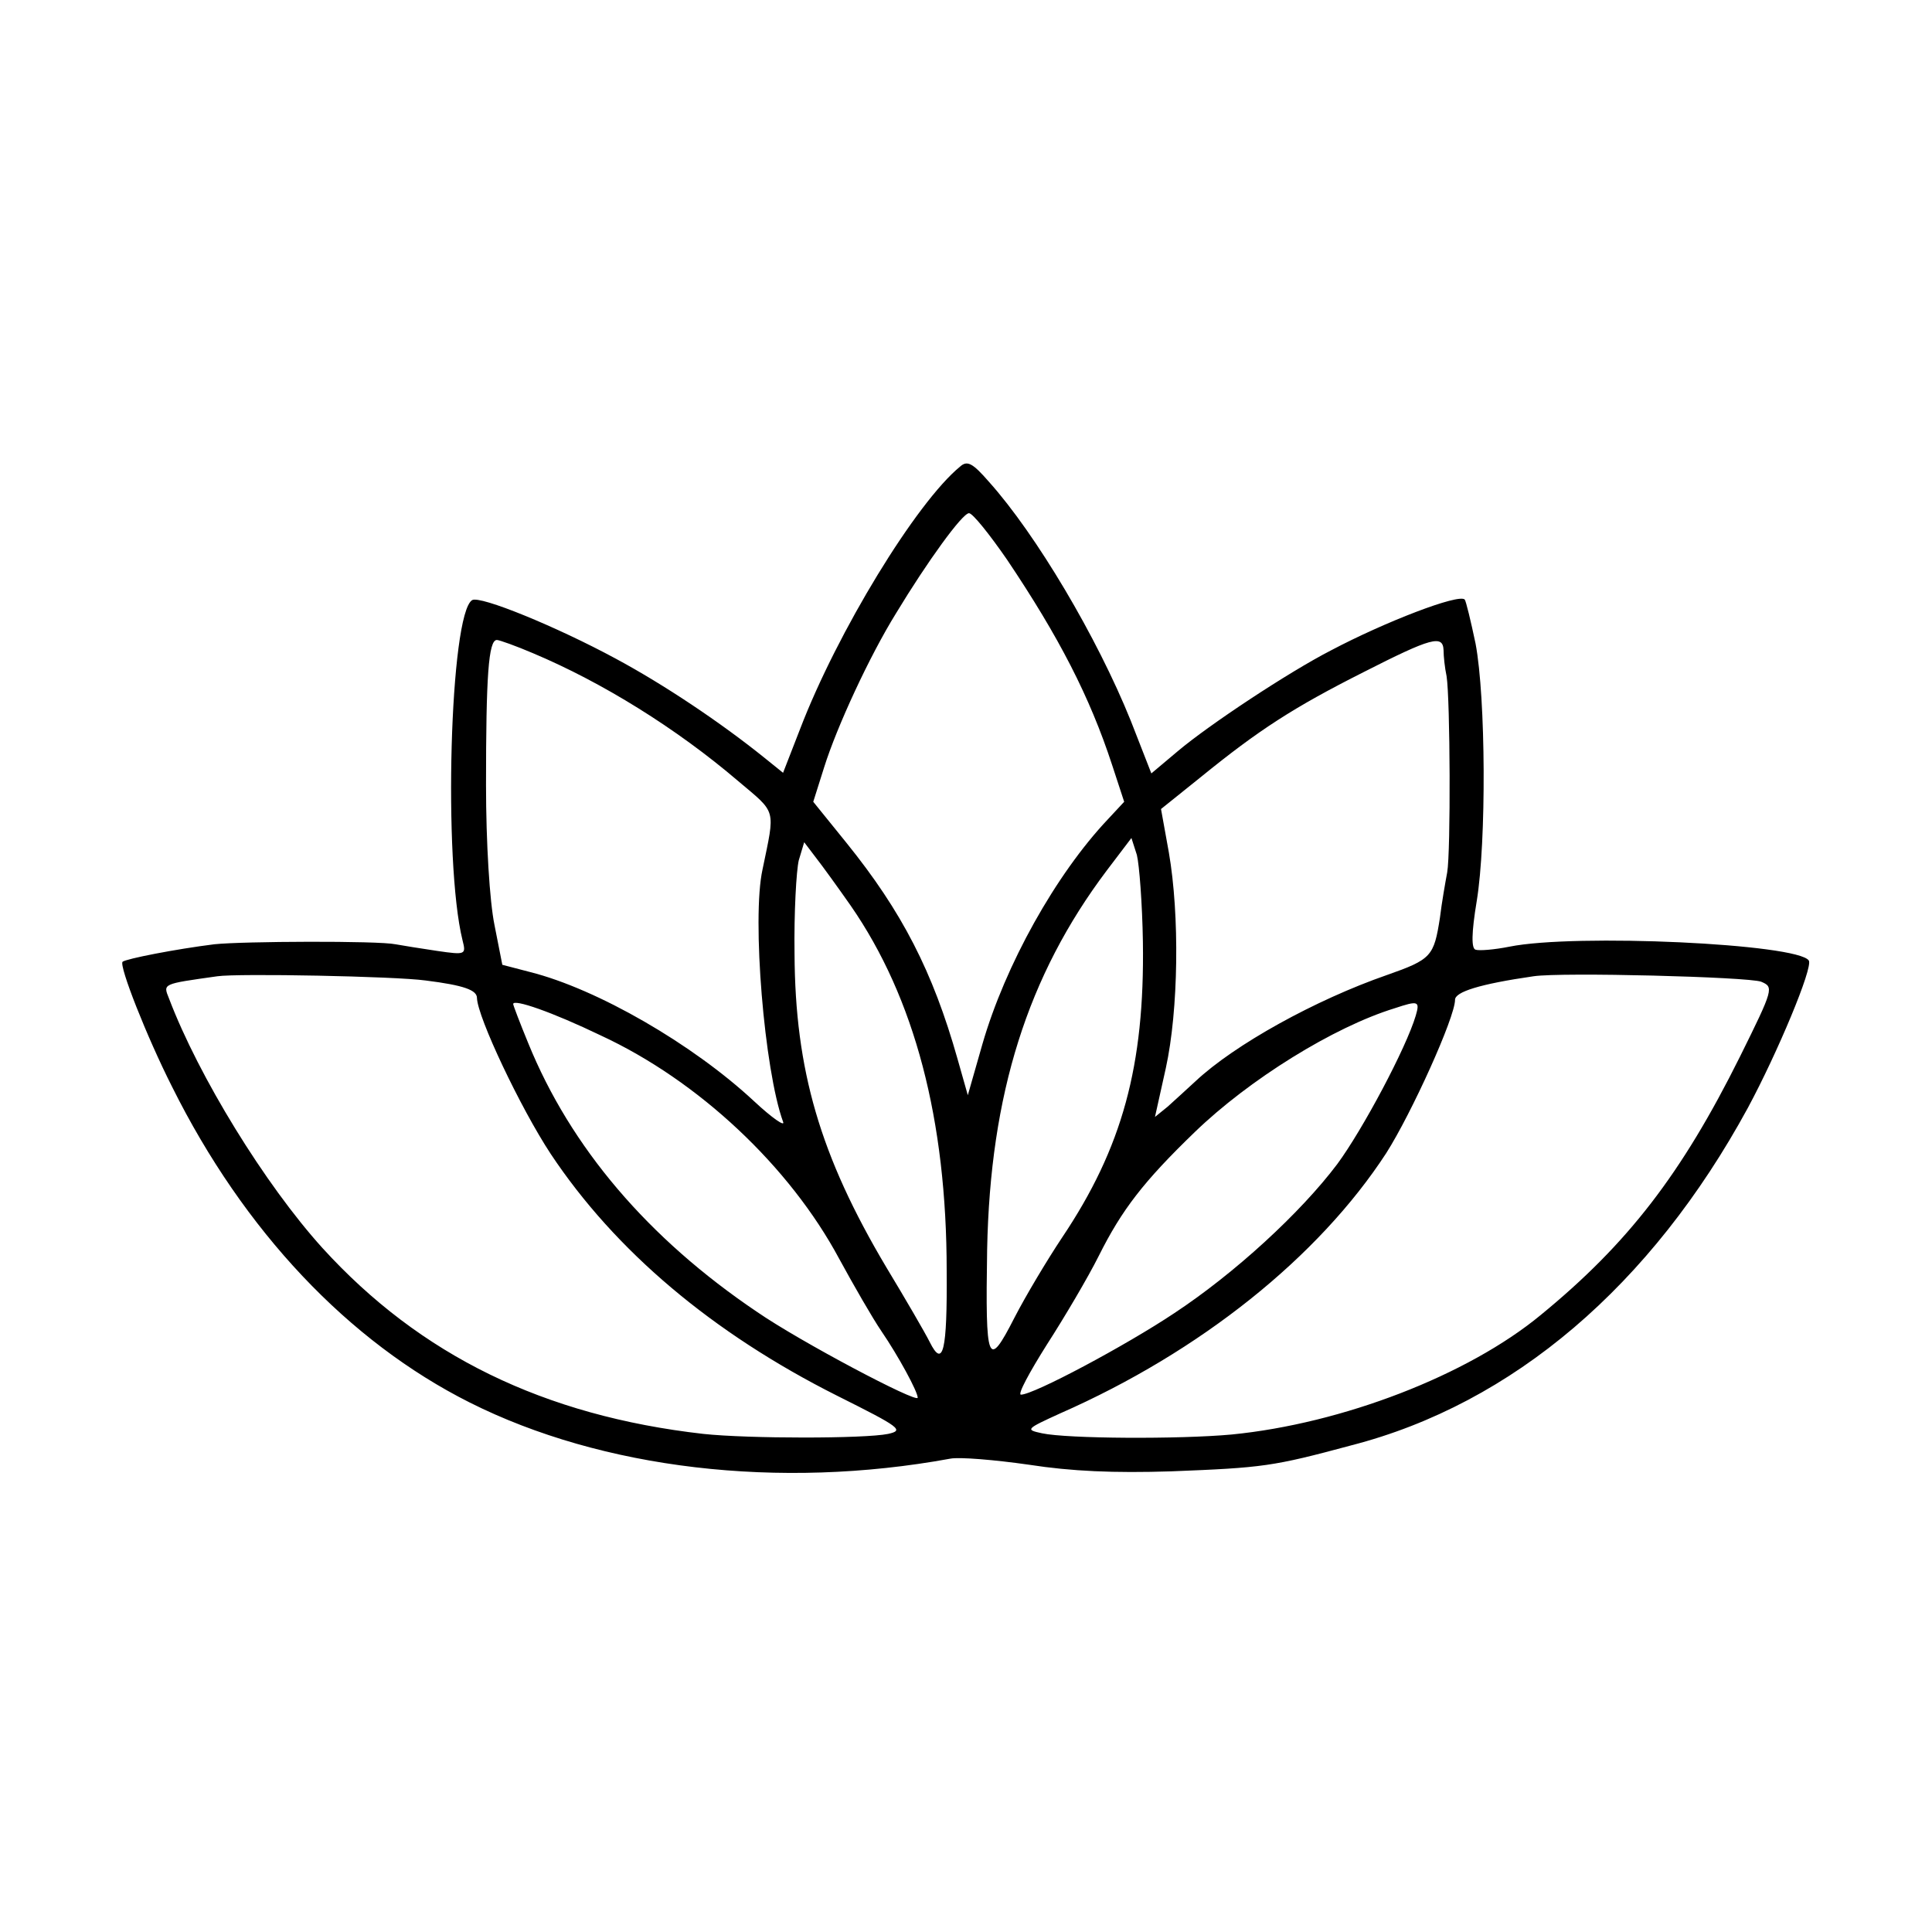 <?xml version="1.0" standalone="no"?>
<!DOCTYPE svg PUBLIC "-//W3C//DTD SVG 20010904//EN"
 "http://www.w3.org/TR/2001/REC-SVG-20010904/DTD/svg10.dtd">
<svg version="1.0" xmlns="http://www.w3.org/2000/svg"
 width="320pt" height="320pt" viewBox="0 0 320 320"
 preserveAspectRatio="xMidYMid meet">
<g transform="translate(0,320) scale(0.1,-0.1)"
fill="#000000" stroke="none">
<path d="M1590 2427 c-72 -59 -203 -273 -265 -435 l-28 -72 -31 25 c-72 58
-166 121 -246 164 -98 53 -225 105 -238 97 -37 -23 -48 -433 -16 -563 6 -24 6
-25 -42 -18 -27 4 -58 9 -69 11 -29 6 -253 5 -300 0 -64 -8 -146 -24 -152 -29
-6 -7 40 -124 82 -207 119 -239 292 -422 493 -523 219 -110 512 -145 796 -93
15 3 74 -2 130 -10 71 -11 141 -14 236 -11 152 6 168 8 298 43 268 69 497 265
657 559 49 91 108 232 101 244 -18 28 -387 45 -496 23 -25 -5 -50 -7 -56 -5
-7 2 -7 27 2 81 16 98 15 336 -2 426 -8 38 -16 71 -18 73 -10 10 -132 -37
-221 -84 -72 -37 -203 -124 -254 -167 l-44 -37 -34 87 c-56 139 -157 309 -235
396 -27 31 -36 36 -48 25z m78 -154 c86 -128 137 -227 174 -340 l20 -61 -27
-29 c-86 -91 -170 -241 -208 -373 l-24 -84 -17 60 c-41 145 -92 244 -184 358
l-55 68 18 57 c21 67 75 184 119 255 52 86 110 166 121 166 6 0 34 -35 63 -77z
m-785 -155 c114 -48 237 -124 340 -212 64 -54 61 -44 40 -146 -18 -81 3 -333
34 -418 4 -9 -18 6 -48 34 -102 95 -260 186 -371 214 l-46 12 -13 66 c-8 39
-14 136 -14 232 0 180 4 240 18 240 4 0 32 -10 60 -22z m1508 5 c0 -10 2 -29
5 -43 6 -38 7 -291 1 -325 -3 -16 -9 -50 -12 -75 -10 -64 -14 -69 -88 -95
-118 -41 -252 -115 -317 -176 -14 -13 -35 -32 -46 -42 l-21 -17 18 81 c21 96
23 253 5 357 l-13 72 66 53 c96 78 153 115 270 174 112 57 131 62 132 36z
m-498 -483 c3 -205 -34 -341 -134 -490 -24 -36 -60 -96 -79 -133 -44 -86 -48
-76 -45 113 5 258 67 454 198 628 l41 54 9 -28 c4 -16 9 -81 10 -144z m-484
60 c106 -153 159 -355 159 -605 1 -133 -6 -162 -28 -118 -8 16 -40 71 -72 124
-110 185 -151 327 -152 519 -1 69 3 138 7 155 l9 30 19 -25 c11 -14 37 -50 58
-80z m-704 -124 c64 -8 85 -16 85 -29 1 -32 72 -182 122 -258 107 -161 268
-297 475 -401 104 -52 111 -57 84 -63 -39 -8 -231 -8 -306 0 -264 30 -469 130
-631 308 -95 105 -205 284 -254 413 -10 25 -12 24 80 37 34 5 295 0 345 -7z
m2212 -2 c21 -9 21 -11 -35 -124 -97 -195 -186 -310 -330 -428 -121 -100 -329
-180 -512 -198 -87 -8 -272 -7 -314 2 -28 6 -27 7 30 33 232 102 428 259 540
431 42 66 114 225 114 254 0 13 40 26 130 39 47 7 355 -1 377 -9z m-1922 -89
c162 -75 313 -217 395 -370 24 -44 55 -98 70 -120 28 -41 60 -100 60 -110 0
-10 -195 93 -266 142 -181 122 -309 273 -379 445 -14 34 -25 63 -25 65 0 9 64
-13 145 -52z m1350 33 c-16 -54 -88 -189 -130 -246 -61 -81 -170 -181 -270
-247 -81 -54 -233 -135 -254 -135 -6 0 14 37 43 83 29 45 68 111 86 147 38 76
74 123 159 205 90 87 230 174 331 205 39 13 42 12 35 -12z"/>
</g>
</svg>
